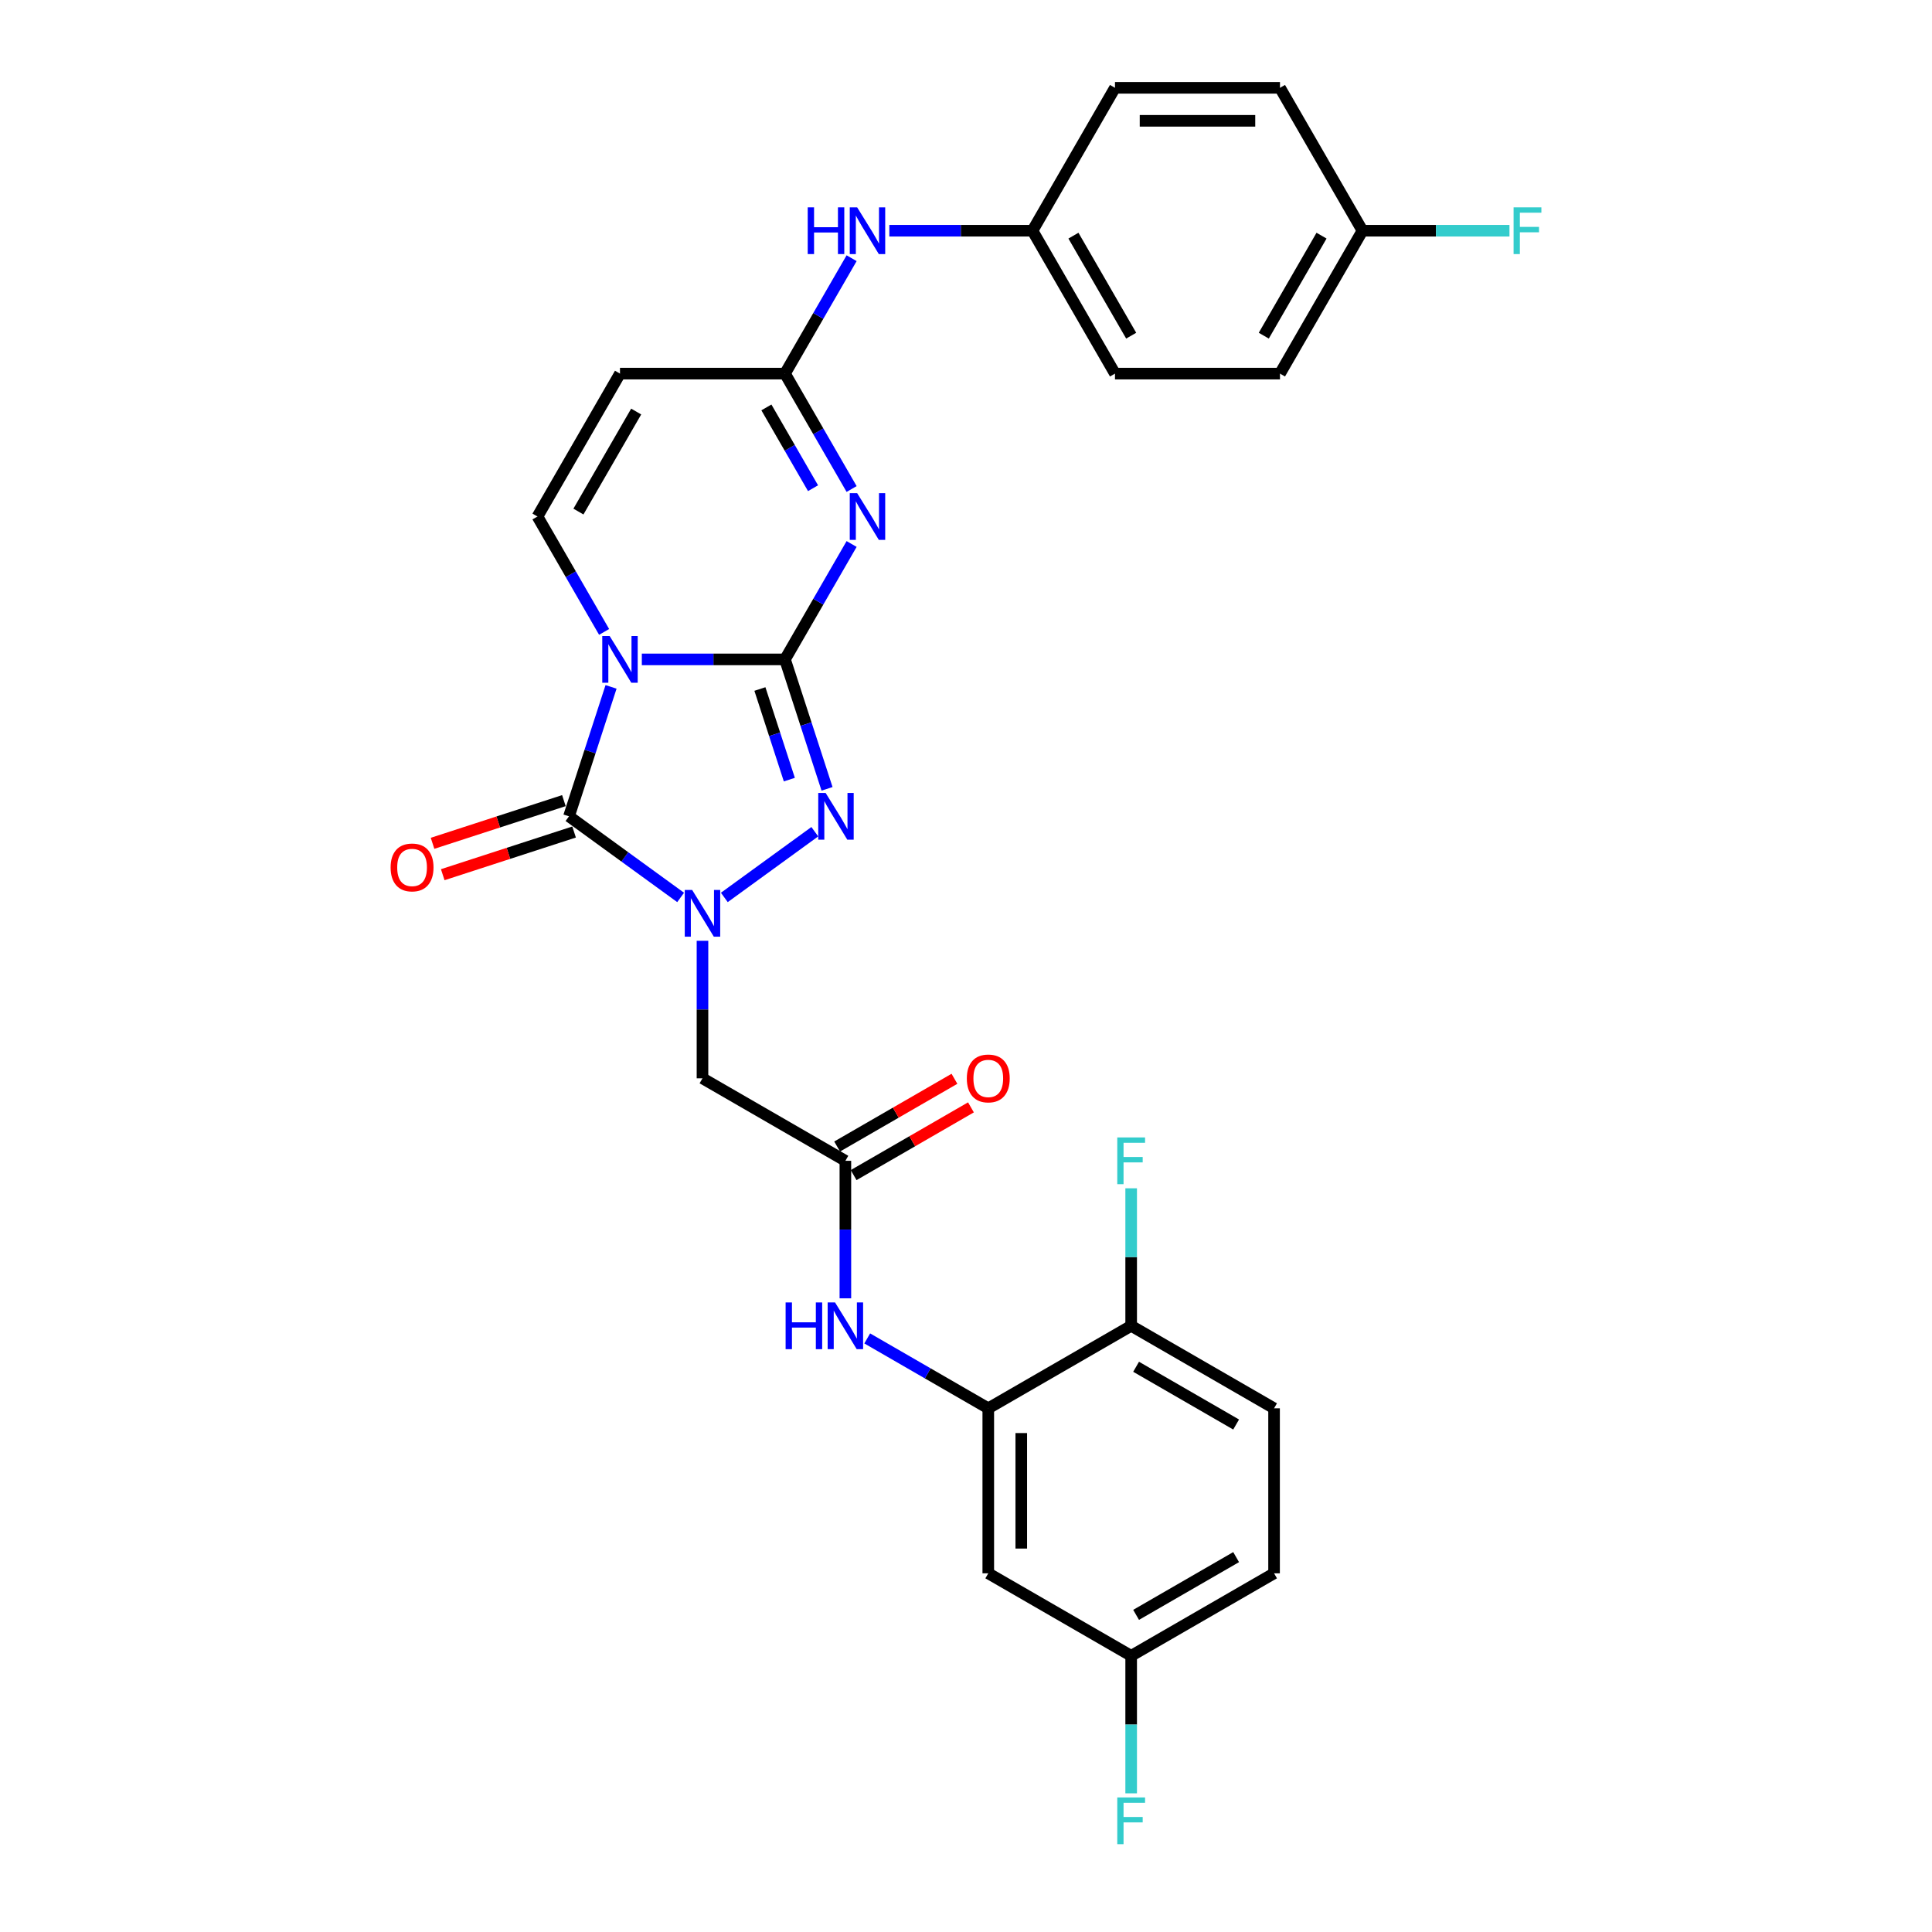 <?xml version='1.0' encoding='iso-8859-1'?>
<svg version='1.1' baseProfile='full'
              xmlns='http://www.w3.org/2000/svg'
                      xmlns:rdkit='http://www.rdkit.org/xml'
                      xmlns:xlink='http://www.w3.org/1999/xlink'
                  xml:space='preserve'
width='1000px' height='1000px' viewBox='0 0 1000 1000'>
<!-- END OF HEADER -->
<rect style='opacity:1.0;fill:#FFFFFF;stroke:none' width='1000' height='1000' x='0' y='0'> </rect>
<path class='bond-0' d='M 406.306,341.304 L 369.258,341.304' style='fill:none;fill-rule:evenodd;stroke:#000000;stroke-width:6px;stroke-linecap:butt;stroke-linejoin:miter;stroke-opacity:1' />
<path class='bond-0' d='M 369.258,341.304 L 332.209,341.304' style='fill:none;fill-rule:evenodd;stroke:#0000FF;stroke-width:6px;stroke-linecap:butt;stroke-linejoin:miter;stroke-opacity:1' />
<path class='bond-3' d='M 406.306,341.304 L 423.55,311.437' style='fill:none;fill-rule:evenodd;stroke:#000000;stroke-width:6px;stroke-linecap:butt;stroke-linejoin:miter;stroke-opacity:1' />
<path class='bond-3' d='M 423.55,311.437 L 440.793,281.57' style='fill:none;fill-rule:evenodd;stroke:#0000FF;stroke-width:6px;stroke-linecap:butt;stroke-linejoin:miter;stroke-opacity:1' />
<path class='bond-4' d='M 406.306,341.304 L 417.19,374.802' style='fill:none;fill-rule:evenodd;stroke:#000000;stroke-width:6px;stroke-linecap:butt;stroke-linejoin:miter;stroke-opacity:1' />
<path class='bond-4' d='M 417.19,374.802 L 428.074,408.3' style='fill:none;fill-rule:evenodd;stroke:#0000FF;stroke-width:6px;stroke-linecap:butt;stroke-linejoin:miter;stroke-opacity:1' />
<path class='bond-4' d='M 393.326,356.632 L 400.945,380.08' style='fill:none;fill-rule:evenodd;stroke:#000000;stroke-width:6px;stroke-linecap:butt;stroke-linejoin:miter;stroke-opacity:1' />
<path class='bond-4' d='M 400.945,380.08 L 408.564,403.529' style='fill:none;fill-rule:evenodd;stroke:#0000FF;stroke-width:6px;stroke-linecap:butt;stroke-linejoin:miter;stroke-opacity:1' />
<path class='bond-2' d='M 316.278,355.532 L 305.394,389.03' style='fill:none;fill-rule:evenodd;stroke:#0000FF;stroke-width:6px;stroke-linecap:butt;stroke-linejoin:miter;stroke-opacity:1' />
<path class='bond-2' d='M 305.394,389.03 L 294.51,422.529' style='fill:none;fill-rule:evenodd;stroke:#000000;stroke-width:6px;stroke-linecap:butt;stroke-linejoin:miter;stroke-opacity:1' />
<path class='bond-5' d='M 312.687,327.076 L 295.443,297.209' style='fill:none;fill-rule:evenodd;stroke:#0000FF;stroke-width:6px;stroke-linecap:butt;stroke-linejoin:miter;stroke-opacity:1' />
<path class='bond-5' d='M 295.443,297.209 L 278.199,267.342' style='fill:none;fill-rule:evenodd;stroke:#000000;stroke-width:6px;stroke-linecap:butt;stroke-linejoin:miter;stroke-opacity:1' />
<path class='bond-1' d='M 374.911,464.513 L 421.739,430.49' style='fill:none;fill-rule:evenodd;stroke:#0000FF;stroke-width:6px;stroke-linecap:butt;stroke-linejoin:miter;stroke-opacity:1' />
<path class='bond-7' d='M 363.604,486.956 L 363.604,522.544' style='fill:none;fill-rule:evenodd;stroke:#0000FF;stroke-width:6px;stroke-linecap:butt;stroke-linejoin:miter;stroke-opacity:1' />
<path class='bond-7' d='M 363.604,522.544 L 363.604,558.132' style='fill:none;fill-rule:evenodd;stroke:#000000;stroke-width:6px;stroke-linecap:butt;stroke-linejoin:miter;stroke-opacity:1' />
<path class='bond-29' d='M 352.296,464.513 L 323.403,443.521' style='fill:none;fill-rule:evenodd;stroke:#0000FF;stroke-width:6px;stroke-linecap:butt;stroke-linejoin:miter;stroke-opacity:1' />
<path class='bond-29' d='M 323.403,443.521 L 294.51,422.529' style='fill:none;fill-rule:evenodd;stroke:#000000;stroke-width:6px;stroke-linecap:butt;stroke-linejoin:miter;stroke-opacity:1' />
<path class='bond-13' d='M 291.871,414.406 L 257.878,425.451' style='fill:none;fill-rule:evenodd;stroke:#000000;stroke-width:6px;stroke-linecap:butt;stroke-linejoin:miter;stroke-opacity:1' />
<path class='bond-13' d='M 257.878,425.451 L 223.884,436.496' style='fill:none;fill-rule:evenodd;stroke:#FF0000;stroke-width:6px;stroke-linecap:butt;stroke-linejoin:miter;stroke-opacity:1' />
<path class='bond-13' d='M 297.149,430.651 L 263.156,441.696' style='fill:none;fill-rule:evenodd;stroke:#000000;stroke-width:6px;stroke-linecap:butt;stroke-linejoin:miter;stroke-opacity:1' />
<path class='bond-13' d='M 263.156,441.696 L 229.163,452.741' style='fill:none;fill-rule:evenodd;stroke:#FF0000;stroke-width:6px;stroke-linecap:butt;stroke-linejoin:miter;stroke-opacity:1' />
<path class='bond-6' d='M 440.793,253.113 L 423.55,223.246' style='fill:none;fill-rule:evenodd;stroke:#0000FF;stroke-width:6px;stroke-linecap:butt;stroke-linejoin:miter;stroke-opacity:1' />
<path class='bond-6' d='M 423.55,223.246 L 406.306,193.379' style='fill:none;fill-rule:evenodd;stroke:#000000;stroke-width:6px;stroke-linecap:butt;stroke-linejoin:miter;stroke-opacity:1' />
<path class='bond-6' d='M 420.828,252.694 L 408.757,231.787' style='fill:none;fill-rule:evenodd;stroke:#0000FF;stroke-width:6px;stroke-linecap:butt;stroke-linejoin:miter;stroke-opacity:1' />
<path class='bond-6' d='M 408.757,231.787 L 396.687,210.88' style='fill:none;fill-rule:evenodd;stroke:#000000;stroke-width:6px;stroke-linecap:butt;stroke-linejoin:miter;stroke-opacity:1' />
<path class='bond-30' d='M 278.199,267.342 L 320.902,193.379' style='fill:none;fill-rule:evenodd;stroke:#000000;stroke-width:6px;stroke-linecap:butt;stroke-linejoin:miter;stroke-opacity:1' />
<path class='bond-30' d='M 299.397,264.788 L 329.289,213.014' style='fill:none;fill-rule:evenodd;stroke:#000000;stroke-width:6px;stroke-linecap:butt;stroke-linejoin:miter;stroke-opacity:1' />
<path class='bond-8' d='M 406.306,193.379 L 320.902,193.379' style='fill:none;fill-rule:evenodd;stroke:#000000;stroke-width:6px;stroke-linecap:butt;stroke-linejoin:miter;stroke-opacity:1' />
<path class='bond-14' d='M 406.306,193.379 L 423.55,163.512' style='fill:none;fill-rule:evenodd;stroke:#000000;stroke-width:6px;stroke-linecap:butt;stroke-linejoin:miter;stroke-opacity:1' />
<path class='bond-14' d='M 423.55,163.512 L 440.793,133.645' style='fill:none;fill-rule:evenodd;stroke:#0000FF;stroke-width:6px;stroke-linecap:butt;stroke-linejoin:miter;stroke-opacity:1' />
<path class='bond-9' d='M 363.604,558.132 L 437.566,600.835' style='fill:none;fill-rule:evenodd;stroke:#000000;stroke-width:6px;stroke-linecap:butt;stroke-linejoin:miter;stroke-opacity:1' />
<path class='bond-11' d='M 437.566,600.835 L 437.566,636.423' style='fill:none;fill-rule:evenodd;stroke:#000000;stroke-width:6px;stroke-linecap:butt;stroke-linejoin:miter;stroke-opacity:1' />
<path class='bond-11' d='M 437.566,636.423 L 437.566,672.011' style='fill:none;fill-rule:evenodd;stroke:#0000FF;stroke-width:6px;stroke-linecap:butt;stroke-linejoin:miter;stroke-opacity:1' />
<path class='bond-16' d='M 441.836,608.231 L 472.199,590.701' style='fill:none;fill-rule:evenodd;stroke:#000000;stroke-width:6px;stroke-linecap:butt;stroke-linejoin:miter;stroke-opacity:1' />
<path class='bond-16' d='M 472.199,590.701 L 502.561,573.171' style='fill:none;fill-rule:evenodd;stroke:#FF0000;stroke-width:6px;stroke-linecap:butt;stroke-linejoin:miter;stroke-opacity:1' />
<path class='bond-16' d='M 433.296,593.438 L 463.658,575.909' style='fill:none;fill-rule:evenodd;stroke:#000000;stroke-width:6px;stroke-linecap:butt;stroke-linejoin:miter;stroke-opacity:1' />
<path class='bond-16' d='M 463.658,575.909 L 494.021,558.379' style='fill:none;fill-rule:evenodd;stroke:#FF0000;stroke-width:6px;stroke-linecap:butt;stroke-linejoin:miter;stroke-opacity:1' />
<path class='bond-10' d='M 511.529,728.941 L 480.201,710.854' style='fill:none;fill-rule:evenodd;stroke:#000000;stroke-width:6px;stroke-linecap:butt;stroke-linejoin:miter;stroke-opacity:1' />
<path class='bond-10' d='M 480.201,710.854 L 448.874,692.767' style='fill:none;fill-rule:evenodd;stroke:#0000FF;stroke-width:6px;stroke-linecap:butt;stroke-linejoin:miter;stroke-opacity:1' />
<path class='bond-12' d='M 511.529,728.941 L 511.529,814.346' style='fill:none;fill-rule:evenodd;stroke:#000000;stroke-width:6px;stroke-linecap:butt;stroke-linejoin:miter;stroke-opacity:1' />
<path class='bond-12' d='M 528.609,741.752 L 528.609,801.535' style='fill:none;fill-rule:evenodd;stroke:#000000;stroke-width:6px;stroke-linecap:butt;stroke-linejoin:miter;stroke-opacity:1' />
<path class='bond-15' d='M 511.529,728.941 L 585.491,686.239' style='fill:none;fill-rule:evenodd;stroke:#000000;stroke-width:6px;stroke-linecap:butt;stroke-linejoin:miter;stroke-opacity:1' />
<path class='bond-18' d='M 511.529,814.346 L 585.491,857.048' style='fill:none;fill-rule:evenodd;stroke:#000000;stroke-width:6px;stroke-linecap:butt;stroke-linejoin:miter;stroke-opacity:1' />
<path class='bond-19' d='M 460.316,119.417 L 497.364,119.417' style='fill:none;fill-rule:evenodd;stroke:#0000FF;stroke-width:6px;stroke-linecap:butt;stroke-linejoin:miter;stroke-opacity:1' />
<path class='bond-19' d='M 497.364,119.417 L 534.413,119.417' style='fill:none;fill-rule:evenodd;stroke:#000000;stroke-width:6px;stroke-linecap:butt;stroke-linejoin:miter;stroke-opacity:1' />
<path class='bond-17' d='M 585.491,686.239 L 659.453,728.941' style='fill:none;fill-rule:evenodd;stroke:#000000;stroke-width:6px;stroke-linecap:butt;stroke-linejoin:miter;stroke-opacity:1' />
<path class='bond-17' d='M 588.045,707.437 L 639.819,737.328' style='fill:none;fill-rule:evenodd;stroke:#000000;stroke-width:6px;stroke-linecap:butt;stroke-linejoin:miter;stroke-opacity:1' />
<path class='bond-21' d='M 585.491,686.239 L 585.491,650.651' style='fill:none;fill-rule:evenodd;stroke:#000000;stroke-width:6px;stroke-linecap:butt;stroke-linejoin:miter;stroke-opacity:1' />
<path class='bond-21' d='M 585.491,650.651 L 585.491,615.063' style='fill:none;fill-rule:evenodd;stroke:#33CCCC;stroke-width:6px;stroke-linecap:butt;stroke-linejoin:miter;stroke-opacity:1' />
<path class='bond-22' d='M 659.453,728.941 L 659.453,814.346' style='fill:none;fill-rule:evenodd;stroke:#000000;stroke-width:6px;stroke-linecap:butt;stroke-linejoin:miter;stroke-opacity:1' />
<path class='bond-23' d='M 585.491,857.048 L 585.491,892.636' style='fill:none;fill-rule:evenodd;stroke:#000000;stroke-width:6px;stroke-linecap:butt;stroke-linejoin:miter;stroke-opacity:1' />
<path class='bond-23' d='M 585.491,892.636 L 585.491,928.224' style='fill:none;fill-rule:evenodd;stroke:#33CCCC;stroke-width:6px;stroke-linecap:butt;stroke-linejoin:miter;stroke-opacity:1' />
<path class='bond-32' d='M 585.491,857.048 L 659.453,814.346' style='fill:none;fill-rule:evenodd;stroke:#000000;stroke-width:6px;stroke-linecap:butt;stroke-linejoin:miter;stroke-opacity:1' />
<path class='bond-32' d='M 588.045,835.85 L 639.819,805.958' style='fill:none;fill-rule:evenodd;stroke:#000000;stroke-width:6px;stroke-linecap:butt;stroke-linejoin:miter;stroke-opacity:1' />
<path class='bond-25' d='M 534.413,119.417 L 577.115,45.455' style='fill:none;fill-rule:evenodd;stroke:#000000;stroke-width:6px;stroke-linecap:butt;stroke-linejoin:miter;stroke-opacity:1' />
<path class='bond-26' d='M 534.413,119.417 L 577.115,193.379' style='fill:none;fill-rule:evenodd;stroke:#000000;stroke-width:6px;stroke-linecap:butt;stroke-linejoin:miter;stroke-opacity:1' />
<path class='bond-26' d='M 555.61,121.971 L 585.502,173.745' style='fill:none;fill-rule:evenodd;stroke:#000000;stroke-width:6px;stroke-linecap:butt;stroke-linejoin:miter;stroke-opacity:1' />
<path class='bond-20' d='M 705.221,119.417 L 662.519,193.379' style='fill:none;fill-rule:evenodd;stroke:#000000;stroke-width:6px;stroke-linecap:butt;stroke-linejoin:miter;stroke-opacity:1' />
<path class='bond-20' d='M 684.024,121.971 L 654.132,173.745' style='fill:none;fill-rule:evenodd;stroke:#000000;stroke-width:6px;stroke-linecap:butt;stroke-linejoin:miter;stroke-opacity:1' />
<path class='bond-24' d='M 705.221,119.417 L 743.261,119.417' style='fill:none;fill-rule:evenodd;stroke:#000000;stroke-width:6px;stroke-linecap:butt;stroke-linejoin:miter;stroke-opacity:1' />
<path class='bond-24' d='M 743.261,119.417 L 781.3,119.417' style='fill:none;fill-rule:evenodd;stroke:#33CCCC;stroke-width:6px;stroke-linecap:butt;stroke-linejoin:miter;stroke-opacity:1' />
<path class='bond-31' d='M 705.221,119.417 L 662.519,45.455' style='fill:none;fill-rule:evenodd;stroke:#000000;stroke-width:6px;stroke-linecap:butt;stroke-linejoin:miter;stroke-opacity:1' />
<path class='bond-28' d='M 577.115,45.455 L 662.519,45.455' style='fill:none;fill-rule:evenodd;stroke:#000000;stroke-width:6px;stroke-linecap:butt;stroke-linejoin:miter;stroke-opacity:1' />
<path class='bond-28' d='M 589.925,62.535 L 649.709,62.535' style='fill:none;fill-rule:evenodd;stroke:#000000;stroke-width:6px;stroke-linecap:butt;stroke-linejoin:miter;stroke-opacity:1' />
<path class='bond-27' d='M 577.115,193.379 L 662.519,193.379' style='fill:none;fill-rule:evenodd;stroke:#000000;stroke-width:6px;stroke-linecap:butt;stroke-linejoin:miter;stroke-opacity:1' />
<path  class='atom-1' d='M 315.555 329.211
L 323.481 342.021
Q 324.266 343.285, 325.53 345.574
Q 326.794 347.863, 326.863 348
L 326.863 329.211
L 330.074 329.211
L 330.074 353.397
L 326.76 353.397
L 318.254 339.391
Q 317.263 337.751, 316.204 335.872
Q 315.179 333.993, 314.872 333.413
L 314.872 353.397
L 311.729 353.397
L 311.729 329.211
L 315.555 329.211
' fill='#0000FF'/>
<path  class='atom-2' d='M 358.257 460.635
L 366.183 473.445
Q 366.969 474.709, 368.233 476.998
Q 369.497 479.287, 369.565 479.424
L 369.565 460.635
L 372.776 460.635
L 372.776 484.821
L 369.463 484.821
L 360.956 470.815
Q 359.966 469.175, 358.907 467.296
Q 357.882 465.417, 357.574 464.837
L 357.574 484.821
L 354.431 484.821
L 354.431 460.635
L 358.257 460.635
' fill='#0000FF'/>
<path  class='atom-4' d='M 443.662 255.248
L 451.587 268.059
Q 452.373 269.323, 453.637 271.612
Q 454.901 273.901, 454.969 274.037
L 454.969 255.248
L 458.181 255.248
L 458.181 279.435
L 454.867 279.435
L 446.361 265.429
Q 445.37 263.789, 444.311 261.91
Q 443.286 260.031, 442.979 259.45
L 442.979 279.435
L 439.836 279.435
L 439.836 255.248
L 443.662 255.248
' fill='#0000FF'/>
<path  class='atom-5' d='M 427.351 410.435
L 435.277 423.246
Q 436.062 424.51, 437.326 426.799
Q 438.59 429.088, 438.659 429.224
L 438.659 410.435
L 441.87 410.435
L 441.87 434.622
L 438.556 434.622
L 430.05 420.615
Q 429.059 418.976, 428 417.097
Q 426.975 415.218, 426.668 414.637
L 426.668 434.622
L 423.525 434.622
L 423.525 410.435
L 427.351 410.435
' fill='#0000FF'/>
<path  class='atom-12' d='M 406.633 674.146
L 409.912 674.146
L 409.912 684.428
L 422.279 684.428
L 422.279 674.146
L 425.558 674.146
L 425.558 698.332
L 422.279 698.332
L 422.279 687.161
L 409.912 687.161
L 409.912 698.332
L 406.633 698.332
L 406.633 674.146
' fill='#0000FF'/>
<path  class='atom-12' d='M 432.22 674.146
L 440.145 686.956
Q 440.931 688.22, 442.195 690.509
Q 443.459 692.798, 443.527 692.935
L 443.527 674.146
L 446.739 674.146
L 446.739 698.332
L 443.425 698.332
L 434.919 684.326
Q 433.928 682.686, 432.869 680.807
Q 431.844 678.928, 431.537 678.348
L 431.537 698.332
L 428.394 698.332
L 428.394 674.146
L 432.22 674.146
' fill='#0000FF'/>
<path  class='atom-14' d='M 202.183 448.988
Q 202.183 443.181, 205.053 439.935
Q 207.922 436.69, 213.286 436.69
Q 218.649 436.69, 221.519 439.935
Q 224.388 443.181, 224.388 448.988
Q 224.388 454.864, 221.485 458.212
Q 218.581 461.526, 213.286 461.526
Q 207.956 461.526, 205.053 458.212
Q 202.183 454.898, 202.183 448.988
M 213.286 458.793
Q 216.975 458.793, 218.957 456.333
Q 220.972 453.839, 220.972 448.988
Q 220.972 444.24, 218.957 441.848
Q 216.975 439.423, 213.286 439.423
Q 209.596 439.423, 207.581 441.814
Q 205.599 444.206, 205.599 448.988
Q 205.599 453.873, 207.581 456.333
Q 209.596 458.793, 213.286 458.793
' fill='#FF0000'/>
<path  class='atom-15' d='M 418.075 107.324
L 421.354 107.324
L 421.354 117.606
L 433.721 117.606
L 433.721 107.324
L 437 107.324
L 437 131.51
L 433.721 131.51
L 433.721 120.339
L 421.354 120.339
L 421.354 131.51
L 418.075 131.51
L 418.075 107.324
' fill='#0000FF'/>
<path  class='atom-15' d='M 443.662 107.324
L 451.587 120.134
Q 452.373 121.398, 453.637 123.687
Q 454.901 125.976, 454.969 126.113
L 454.969 107.324
L 458.181 107.324
L 458.181 131.51
L 454.867 131.51
L 446.361 117.504
Q 445.37 115.864, 444.311 113.985
Q 443.286 112.106, 442.979 111.526
L 442.979 131.51
L 439.836 131.51
L 439.836 107.324
L 443.662 107.324
' fill='#0000FF'/>
<path  class='atom-17' d='M 500.426 558.201
Q 500.426 552.393, 503.296 549.148
Q 506.165 545.902, 511.529 545.902
Q 516.892 545.902, 519.762 549.148
Q 522.631 552.393, 522.631 558.201
Q 522.631 564.077, 519.727 567.424
Q 516.824 570.738, 511.529 570.738
Q 506.199 570.738, 503.296 567.424
Q 500.426 564.111, 500.426 558.201
M 511.529 568.005
Q 515.218 568.005, 517.199 565.545
Q 519.215 563.052, 519.215 558.201
Q 519.215 553.452, 517.199 551.061
Q 515.218 548.635, 511.529 548.635
Q 507.839 548.635, 505.824 551.027
Q 503.842 553.418, 503.842 558.201
Q 503.842 563.086, 505.824 565.545
Q 507.839 568.005, 511.529 568.005
' fill='#FF0000'/>
<path  class='atom-22' d='M 578.3 588.741
L 592.682 588.741
L 592.682 591.508
L 581.545 591.508
L 581.545 598.853
L 591.452 598.853
L 591.452 601.654
L 581.545 601.654
L 581.545 612.928
L 578.3 612.928
L 578.3 588.741
' fill='#33CCCC'/>
<path  class='atom-24' d='M 578.3 930.359
L 592.682 930.359
L 592.682 933.126
L 581.545 933.126
L 581.545 940.471
L 591.452 940.471
L 591.452 943.272
L 581.545 943.272
L 581.545 954.545
L 578.3 954.545
L 578.3 930.359
' fill='#33CCCC'/>
<path  class='atom-25' d='M 783.435 107.324
L 797.817 107.324
L 797.817 110.091
L 786.68 110.091
L 786.68 117.436
L 796.587 117.436
L 796.587 120.237
L 786.68 120.237
L 786.68 131.51
L 783.435 131.51
L 783.435 107.324
' fill='#33CCCC'/>
</svg>
